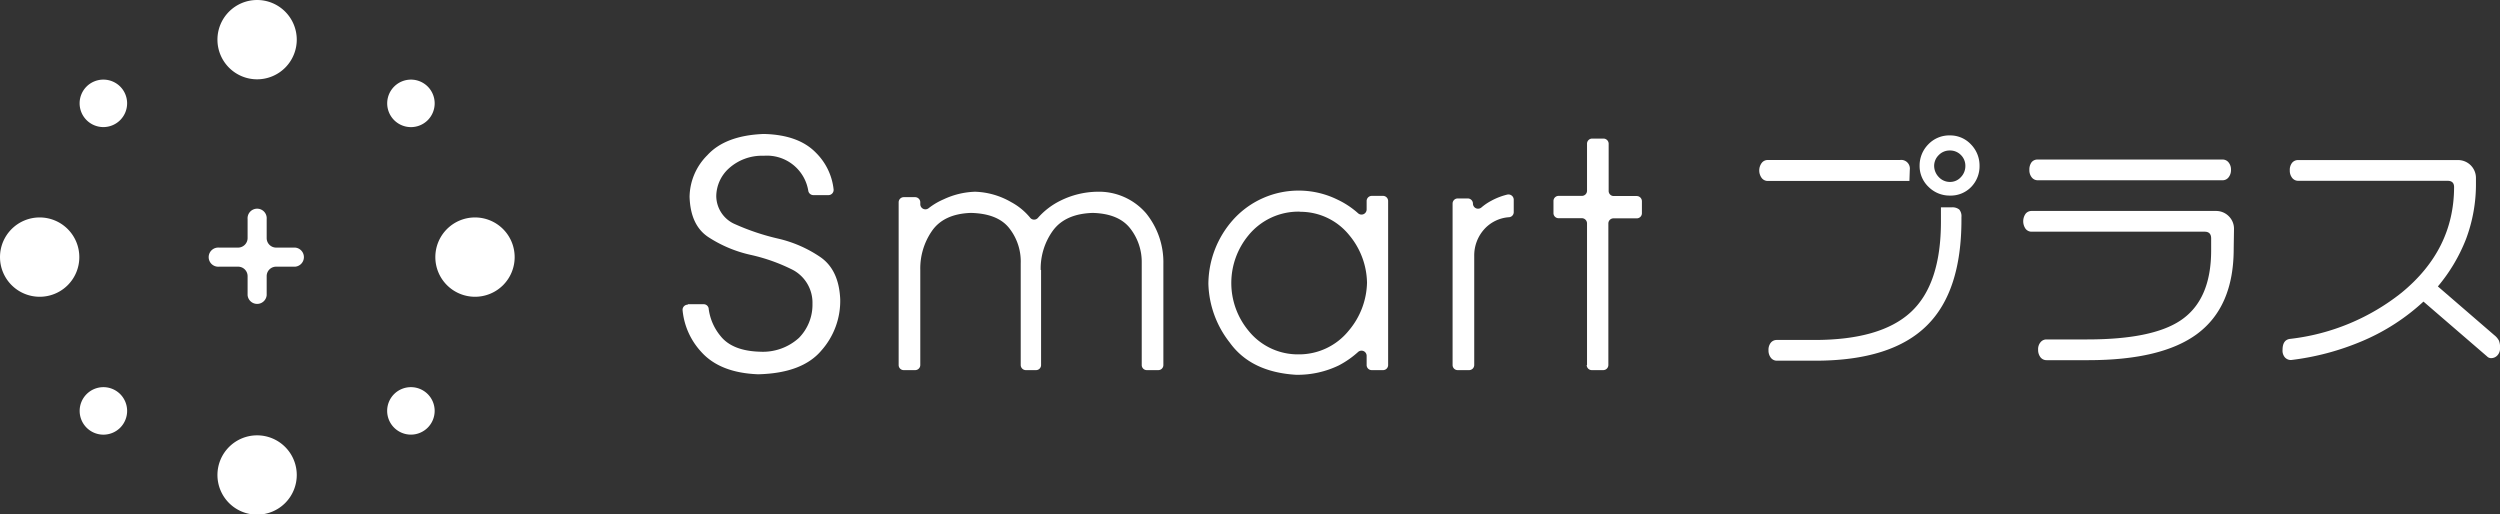 <svg xmlns="http://www.w3.org/2000/svg" viewBox="0 0 331.58 68.21"><rect x="0" y="0" width="331.58" height="68.21" fill="#333333" stroke="none"/><defs><style>.cls-1{fill:#fff;}</style></defs><g id="レイヤー_2" data-name="レイヤー 2"><g id="レイヤー_1-2" data-name="レイヤー 1"><path class="cls-1" d="M91.24,40.35h2.14A.67.67,0,0,1,94,41a7.06,7.06,0,0,0,1.56,3.56q1.58,2,5.3,2.09a7.11,7.11,0,0,0,5.1-1.83,6.27,6.27,0,0,0,1.8-4.53,4.93,4.93,0,0,0-2.58-4.48,23.8,23.8,0,0,0-5.59-2A17,17,0,0,1,94,31.48c-1.63-1.05-2.47-2.86-2.54-5.41a7.94,7.94,0,0,1,2.36-5.49q2.39-2.61,7.44-2.81h.07q4.59.11,6.89,2.49a8.05,8.05,0,0,1,2.34,4.84.69.69,0,0,1-.68.78h-2a.69.69,0,0,1-.67-.54,5.55,5.55,0,0,0-5.91-4.68,6.54,6.54,0,0,0-4.71,1.75A5.05,5.05,0,0,0,95,26a4.1,4.1,0,0,0,2.55,3.76,30.8,30.8,0,0,0,5.62,1.88,16.56,16.56,0,0,1,5.64,2.46q2.46,1.7,2.63,5.59a9.9,9.9,0,0,1-2.5,6.8q-2.53,3-8.33,3.15h-.08c-3.39-.13-5.9-1.14-7.55-3a9.45,9.45,0,0,1-2.45-5.52.68.68,0,0,1,.68-.71"/><path class="cls-1" d="M138.08,35.81v12.6a.67.67,0,0,1-.68.68h-1.34a.68.68,0,0,1-.68-.68V34.94a7.13,7.13,0,0,0-1.48-4.62q-1.52-2-5.14-2.08c-2.41.08-4.14.9-5.18,2.43a8.74,8.74,0,0,0-1.52,5.14v12.6a.68.68,0,0,1-.68.68h-1.51a.67.67,0,0,1-.68-.68V26.83a.68.68,0,0,1,.68-.68h1.51a.69.69,0,0,1,.68.68v.26a.68.68,0,0,0,1.11.52,8.93,8.93,0,0,1,2-1.18,10.5,10.5,0,0,1,4.17-1,10.14,10.14,0,0,1,4.76,1.37,8.4,8.4,0,0,1,2.51,2.05.67.67,0,0,0,1.05.05,9.62,9.62,0,0,1,3-2.29,11.3,11.3,0,0,1,4.86-1.18A8.25,8.25,0,0,1,152,28.28,10.3,10.3,0,0,1,154.3,35V48.41a.67.67,0,0,1-.68.68h-1.51a.67.67,0,0,1-.68-.68V34.86a7.22,7.22,0,0,0-1.5-4.53q-1.53-2-5-2.09-3.64.11-5.28,2.35a8.57,8.57,0,0,0-1.62,5.22"/><path class="cls-1" d="M172.43,25.28a11.62,11.62,0,0,1,4.93,1.18,11.3,11.3,0,0,1,2.77,1.83.68.68,0,0,0,1.13-.52l0-1.09a.68.68,0,0,1,.68-.7h1.49a.68.68,0,0,1,.68.68V48.41a.67.67,0,0,1-.68.68h-1.49a.67.67,0,0,1-.68-.69l0-1.2a.68.68,0,0,0-1.13-.52,12.26,12.26,0,0,1-2.57,1.79A12.55,12.55,0,0,1,172,49.71h-.09q-6-.36-8.81-4.28a13.16,13.16,0,0,1-2.83-7.79,12.88,12.88,0,0,1,3.26-8.47,11.67,11.67,0,0,1,8.87-3.89m0,2.79h-.1a8.56,8.56,0,0,0-6.72,3.15,9.92,9.92,0,0,0,0,12.63A8.39,8.39,0,0,0,172.27,47h.1a8.46,8.46,0,0,0,6.51-3.14,10.17,10.17,0,0,0,2.43-6.37,10.11,10.11,0,0,0-2.39-6.34,8.32,8.32,0,0,0-6.44-3.06"/><path class="cls-1" d="M200.77,28.15a.67.67,0,0,1-.63.66,4.86,4.86,0,0,0-3.27,1.58,5.19,5.19,0,0,0-1.34,3.51V48.41a.68.68,0,0,1-.68.68h-1.51a.67.67,0,0,1-.68-.68V27a.68.68,0,0,1,.68-.68h1.34a.69.69,0,0,1,.68.68.68.68,0,0,0,1.12.52,7,7,0,0,1,1.29-.88,8.65,8.65,0,0,1,2.14-.83.7.7,0,0,1,.86.66Z"/><path class="cls-1" d="M210.49,48.41V29.62a.69.69,0,0,0-.68-.68h-3.09a.67.67,0,0,1-.68-.68v-1.6a.68.68,0,0,1,.68-.68h3.09a.68.68,0,0,0,.68-.68V19.06a.68.68,0,0,1,.68-.68h1.51a.69.69,0,0,1,.68.68V25.3A.67.67,0,0,0,214,26h3.09a.69.69,0,0,1,.68.68v1.6a.68.68,0,0,1-.68.68H214a.68.68,0,0,0-.68.68V48.41a.68.68,0,0,1-.68.68h-1.51a.67.67,0,0,1-.68-.68"/><path class="cls-1" d="M253.25,24H234.46a1,1,0,0,1-.8-.39,1.69,1.69,0,0,1,0-2,1,1,0,0,1,.81-.39H252a1.15,1.15,0,0,1,1.3,1.3Zm6.9,5.15q0,9.48-4.56,14-4.72,4.7-14.87,4.69h-5.06a1,1,0,0,1-.78-.38,1.55,1.55,0,0,1-.32-1,1.51,1.51,0,0,1,.3-1,1,1,0,0,1,.8-.37h5q8.77,0,12.77-3.69t4-12V27.5h1.43a1.44,1.44,0,0,1,1,.29,1.38,1.38,0,0,1,.29,1Zm2.4-7.2a3.94,3.94,0,0,1-1.1,2.84,3.78,3.78,0,0,1-2.83,1.15,3.94,3.94,0,0,1-2.83-1.15A3.82,3.82,0,0,1,254.6,22a4,4,0,0,1,1.15-2.85,3.84,3.84,0,0,1,2.87-1.19,3.76,3.76,0,0,1,2.79,1.19A4,4,0,0,1,262.55,22m-1.88,0a2,2,0,0,0-.6-1.45,2,2,0,0,0-1.45-.59,2,2,0,0,0-1.48.61,2,2,0,0,0-.61,1.43,2.15,2.15,0,0,0,.61,1.48,2,2,0,0,0,1.48.65,1.91,1.91,0,0,0,1.45-.63,2.1,2.1,0,0,0,.6-1.5"/><path class="cls-1" d="M296.26,33c0,5.17-1.64,8.94-4.92,11.34q-4.69,3.42-14.33,3.43h-5.59a1,1,0,0,1-.79-.39,1.58,1.58,0,0,1-.31-1,1.41,1.41,0,0,1,.33-1,1,1,0,0,1,.77-.36h5.42q8.58,0,12.34-2.5,4.1-2.71,4.09-9.34V31.63c0-.6-.29-.9-.86-.9h-23a1,1,0,0,1-.75-.38,1.74,1.74,0,0,1,0-2,1,1,0,0,1,.77-.37h24.48a2.36,2.36,0,0,1,1.7.7,2.33,2.33,0,0,1,.69,1.7Zm-.36-10.48a1.53,1.53,0,0,1-.32,1,1,1,0,0,1-.78.39H270.25a1,1,0,0,1-.78-.39,1.52,1.52,0,0,1-.31-1,1.61,1.61,0,0,1,.29-1,1,1,0,0,1,.8-.36H294.8a1,1,0,0,1,.78.38,1.48,1.48,0,0,1,.32,1"/><path class="cls-1" d="M331.58,46.14a1.32,1.32,0,0,1-.35,1,1.12,1.12,0,0,1-.82.36.74.74,0,0,1-.56-.24L321.43,40a28,28,0,0,1-8.08,5.22,34.66,34.66,0,0,1-9.48,2.53,1.07,1.07,0,0,1-.82-.35,1.36,1.36,0,0,1-.31-1c0-.91.35-1.4,1.06-1.46a29,29,0,0,0,14.74-6.13q6.94-5.69,6.95-14c0-.55-.29-.83-.87-.83H304.8a1,1,0,0,1-.78-.38,1.53,1.53,0,0,1-.32-1,1.5,1.5,0,0,1,.3-1,1,1,0,0,1,.8-.37H326a2.37,2.37,0,0,1,2.39,2.4v.59a20.71,20.71,0,0,1-1.31,7.47,22.48,22.48,0,0,1-3.74,6.3l7.48,6.46a2.27,2.27,0,0,1,.62.73,2.38,2.38,0,0,1,.15.89"/><path class="cls-1" d="M39.36,5.26A5.26,5.26,0,1,1,34.1,0a5.26,5.26,0,0,1,5.26,5.26"/><path class="cls-1" d="M39.36,63a5.26,5.26,0,1,1-5.26-5.26A5.26,5.26,0,0,1,39.36,63"/><path class="cls-1" d="M63,39.36a5.26,5.26,0,1,1,5.26-5.26A5.25,5.25,0,0,1,63,39.36"/><path class="cls-1" d="M5.26,39.36a5.26,5.26,0,1,1,5.26-5.26,5.25,5.25,0,0,1-5.26,5.26"/><path class="cls-1" d="M15.94,11.48a3.15,3.15,0,1,1-4.46,0,3.16,3.16,0,0,1,4.46,0"/><path class="cls-1" d="M56.73,52.27a3.15,3.15,0,1,1-4.46,0,3.16,3.16,0,0,1,4.46,0"/><path class="cls-1" d="M56.73,15.94a3.15,3.15,0,1,1,0-4.46,3.16,3.16,0,0,1,0,4.46"/><path class="cls-1" d="M15.94,56.73a3.15,3.15,0,1,1,0-4.46,3.16,3.16,0,0,1,0,4.46"/><path class="cls-1" d="M39.15,32.84H36.63a1.26,1.26,0,0,1-1.26-1.26V29.06a1.27,1.27,0,1,0-2.53,0v2.52a1.27,1.27,0,0,1-1.26,1.26H29.06a1.27,1.27,0,1,0,0,2.53h2.52a1.26,1.26,0,0,1,1.26,1.26v2.52a1.27,1.27,0,0,0,2.53,0V36.63a1.25,1.25,0,0,1,1.26-1.26h2.52a1.27,1.27,0,0,0,0-2.53"/></g></g></svg>